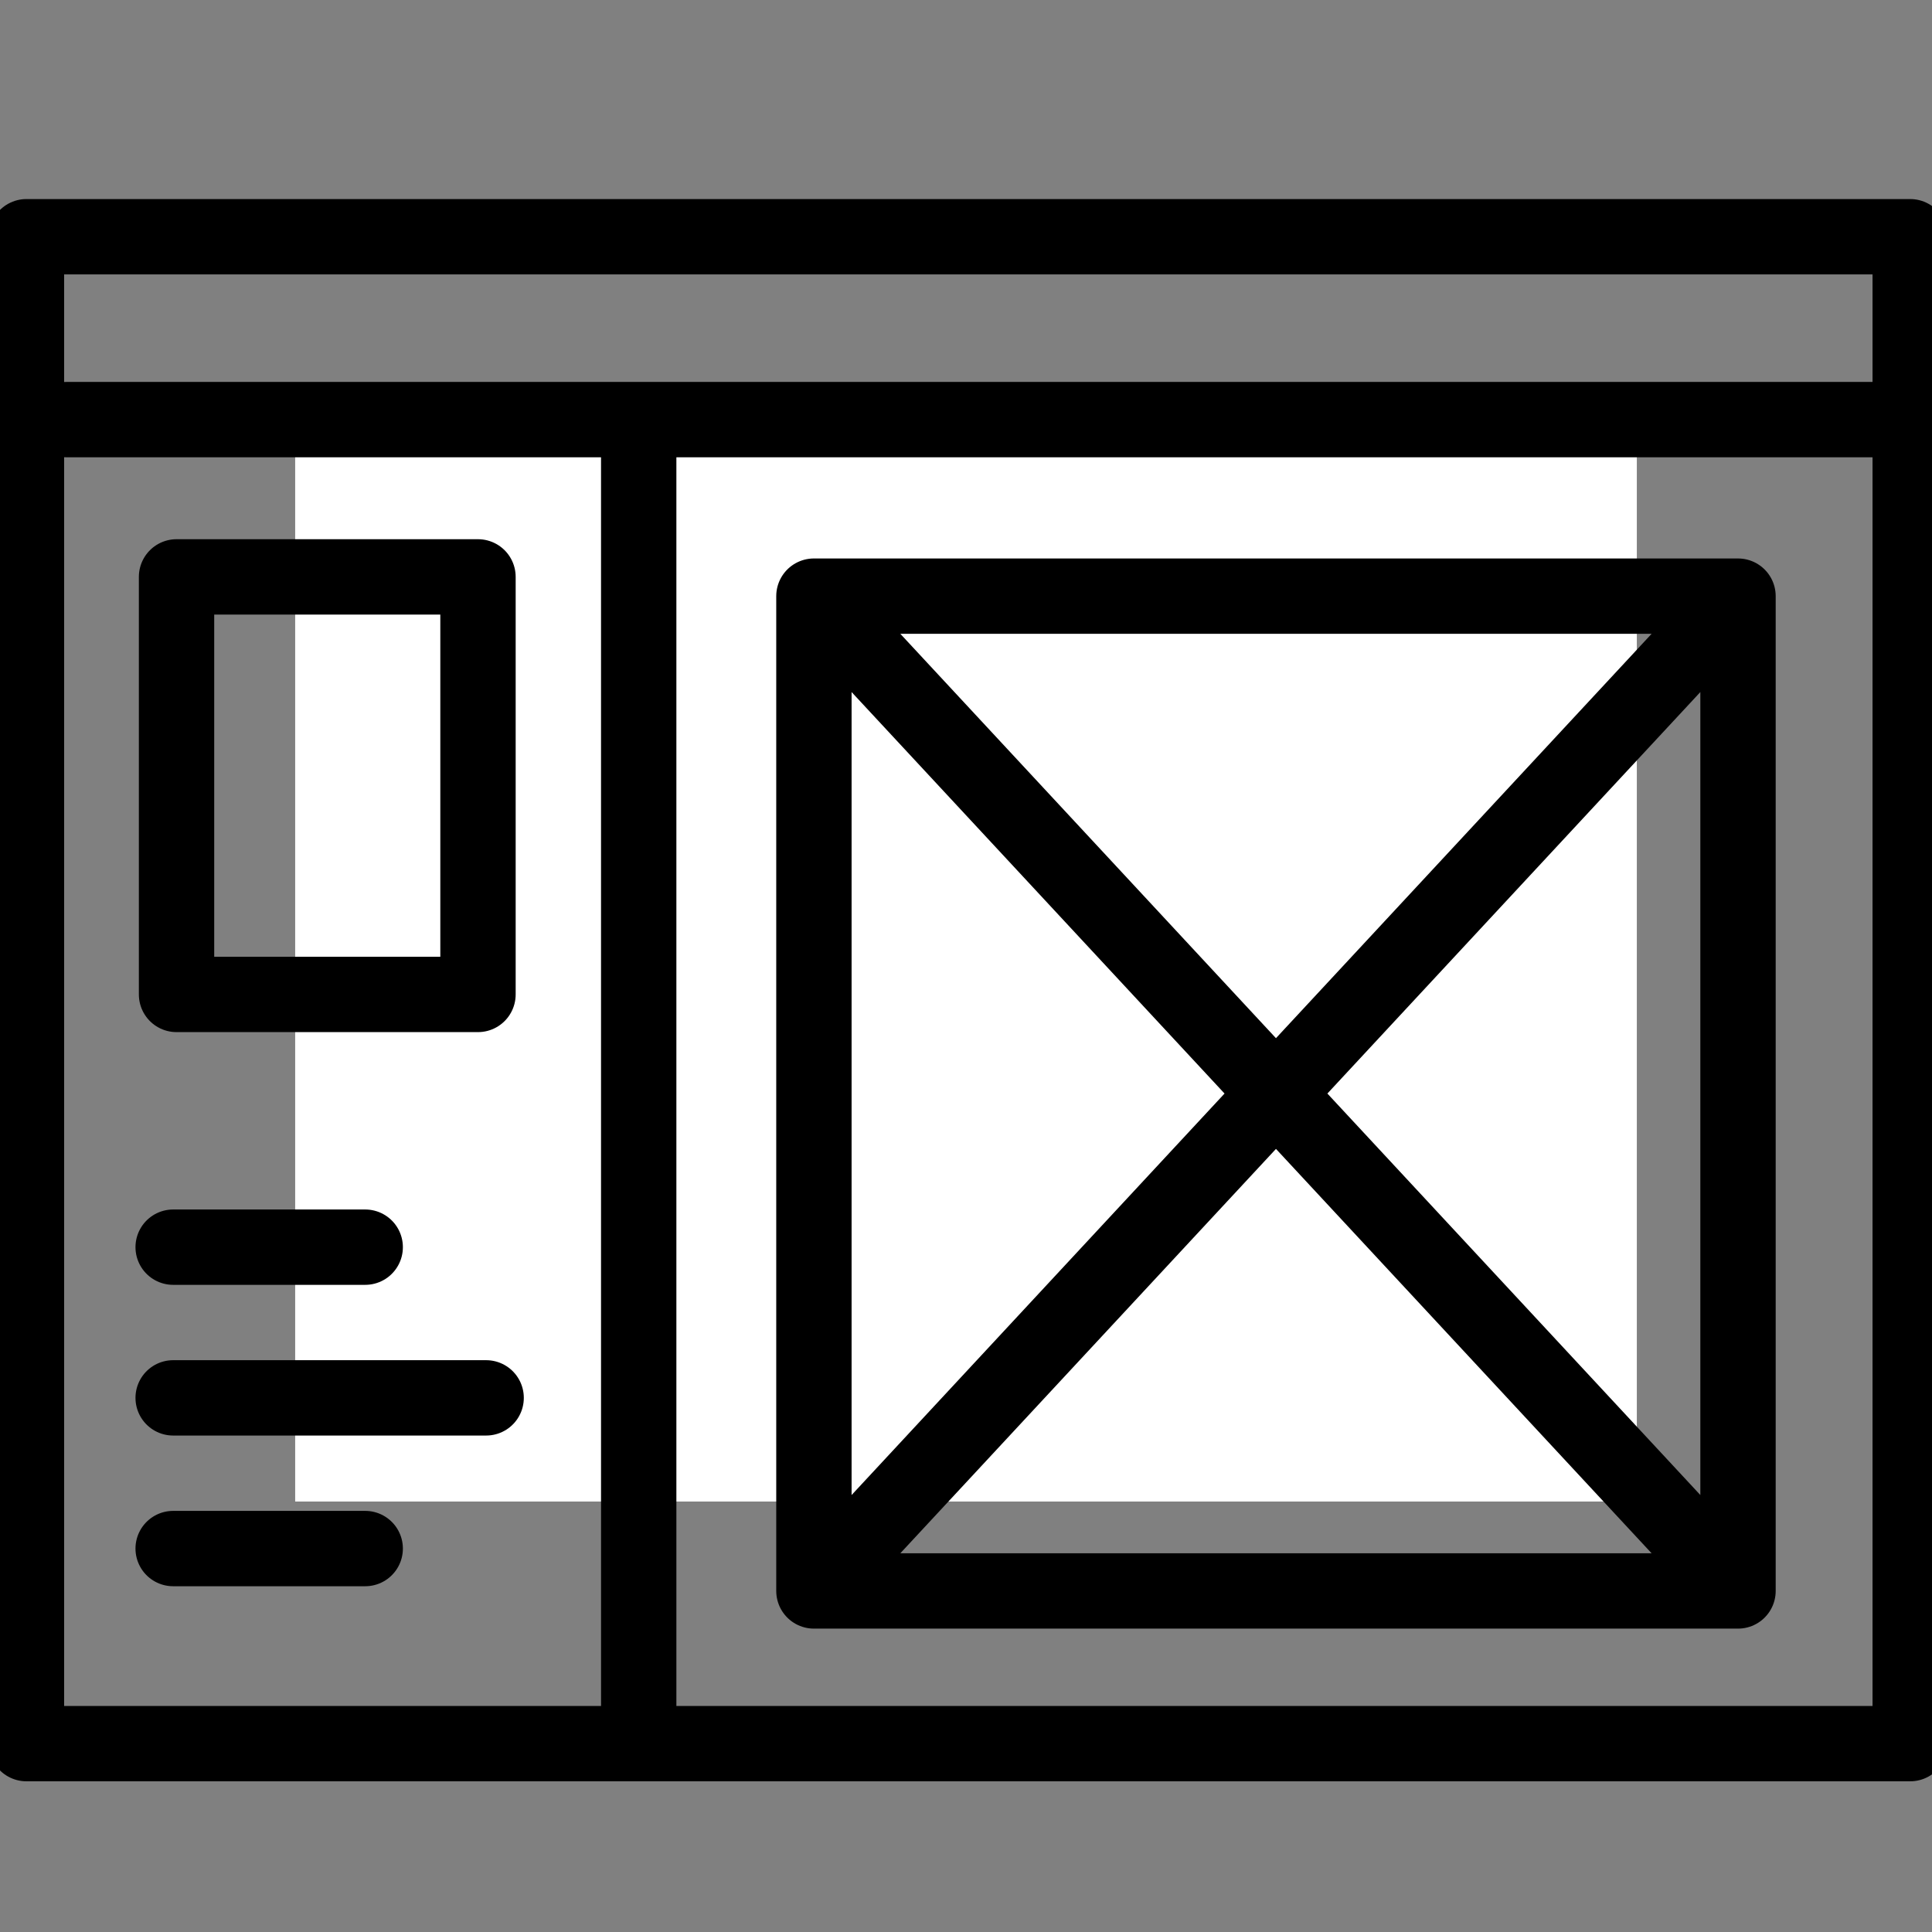 <svg width="32" height="32" viewBox="0 0 32 32" fill="none" xmlns="http://www.w3.org/2000/svg">
<rect x="0" y="0" width="32" height="32" fill="#808080" stroke="none"/>
<g clip-path="url(#clip0_1446_4014)">
<path d="M4.889 7.093H27.111V24.87H4.889V7.093Z" fill="white"/>
<path d="M6.66 11.105H10.215V16.031H6.66V11.105Z" fill="white"/>
<path d="M25.08 23.069H14.179V11.334H25.08V17.543V23.069Z" fill="white"/>
<path d="M1.099 6.95H31.093M10.579 28.485V6.95M0.438 3.921L31.639 3.921V28.88H0.438L0.438 3.921Z" stroke="black" stroke-width="1.248" stroke-miterlimit="10" stroke-linecap="round" stroke-linejoin="round"/>
<path d="M28.787 26.351H13.481M28.787 26.351V18.593V9.874M28.787 26.351L13.481 9.874M13.481 26.351V9.874M13.481 26.351L28.787 9.874M13.481 9.874H28.787M2.868 20.657H6.049M2.868 23.153H8.052M2.868 25.649H6.049M2.924 9.555H7.917V16.471H2.924V9.555Z" stroke="black" stroke-width="1.248" stroke-miterlimit="10" stroke-linecap="round" stroke-linejoin="round"/>
</g>
<defs>
<clipPath id="clip0_1446_4014">
<rect width="32" height="32" fill="white"/>
</clipPath>
</defs>
</svg>
